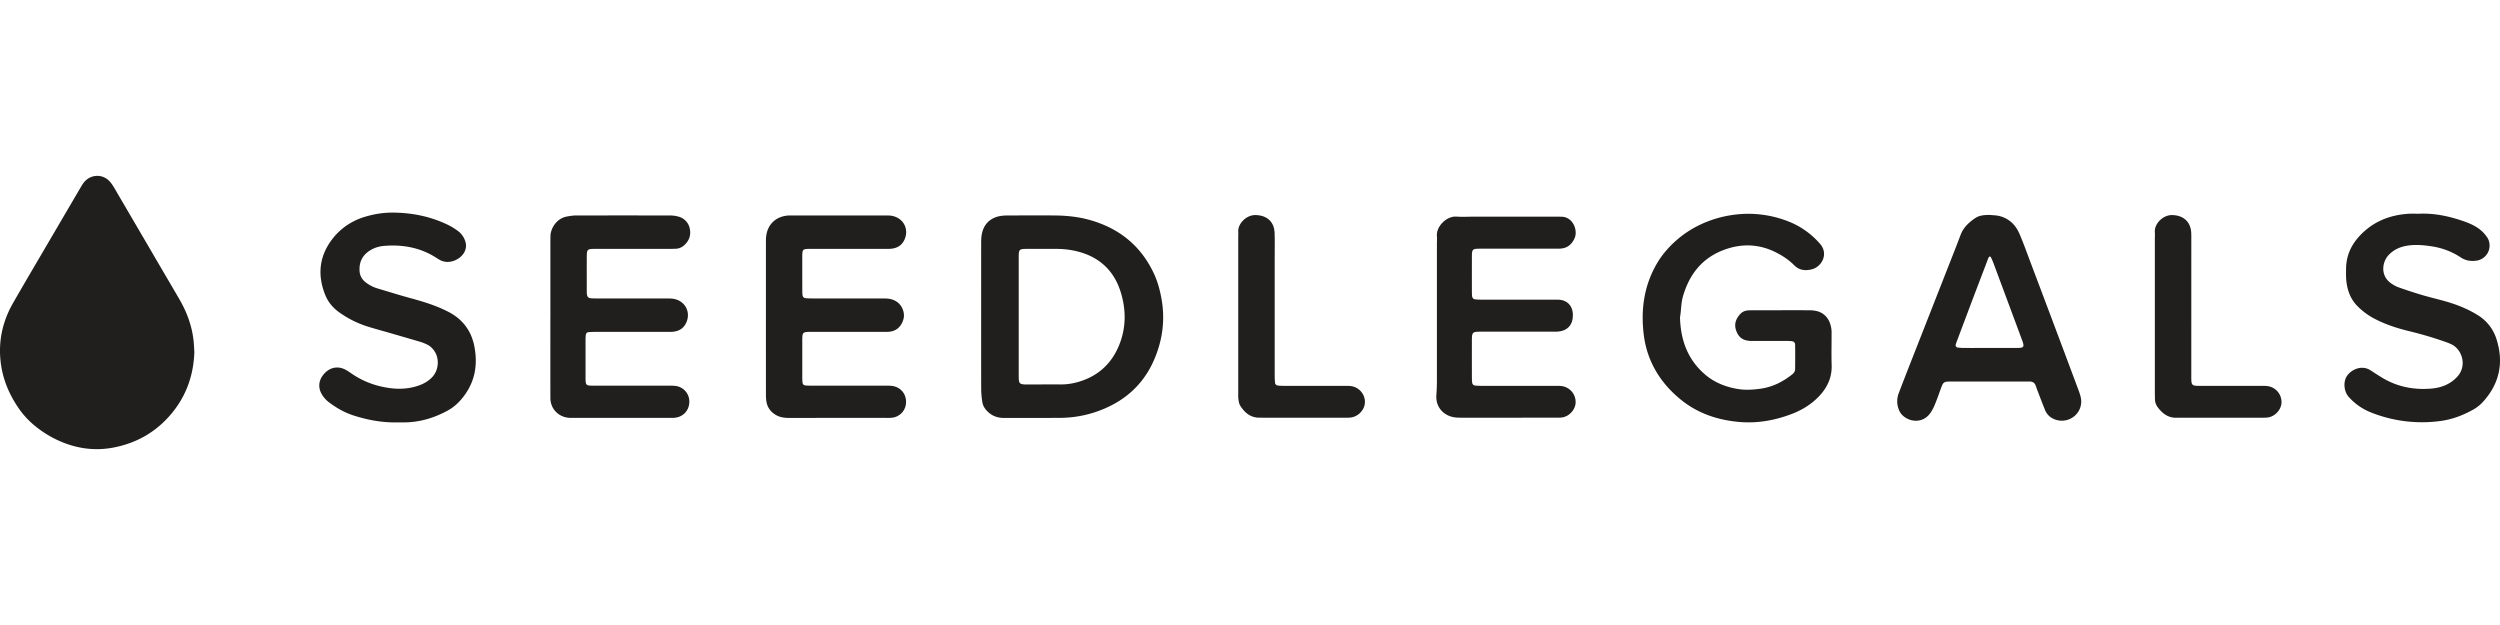 <svg viewBox="0 0 160 40" xmlns="http://www.w3.org/2000/svg"><path fill-rule="evenodd" clip-rule="evenodd" d="M12.438 22.544c-.057 1.612-.607 3.03-1.723 4.222-.909.97-2.018 1.572-3.31 1.849-1.287.275-2.518.108-3.707-.441a6.845 6.845 0 0 1-1.611-1.044 5.388 5.388 0 0 1-.95-1.087c-.57-.851-.954-1.775-1.086-2.806-.176-1.38.105-2.658.788-3.85.583-1.018 1.177-2.03 1.772-3.042l.707-1.207 1.627-2.776.178-.303.033-.056c.054-.092.108-.185.17-.272.429-.6 1.269-.643 1.738-.071.144.176.26.378.374.578l.089.154c.622 1.06 1.243 2.123 1.864 3.185l.596 1.02.588 1.005c.3.51.599 1.022.897 1.534.484.829.813 1.713.917 2.672.018.165.027.33.036.5l.013.236Zm50.356-2.303v-1.084c0-1.199-.001-2.397.001-3.596 0-.192.004-.388.041-.575.125-.634.513-1.024 1.143-1.154a2.92 2.92 0 0 1 .574-.042h.22c.921-.005 1.842-.009 2.763 0 .74.008 1.475.084 2.188.283 1.862.518 3.257 1.616 4.1 3.379.266.555.422 1.144.526 1.75a6.585 6.585 0 0 1-.203 3.051c-.495 1.624-1.458 2.881-2.983 3.672a7.267 7.267 0 0 1-3.332.818c-.622.005-1.244.004-1.866.003-.565 0-1.13-.001-1.695.003-.425.002-.785-.127-1.084-.431-.162-.166-.284-.354-.317-.583a5.643 5.643 0 0 1-.073-.766c-.005-1.17-.004-2.34-.004-3.51v-1.218Zm2.404.019v3.695c0 .103-.001.206.005.309.016.25.078.316.313.336.064.006.129.006.193.006.25 0 .498 0 .747-.002.489 0 .977-.002 1.466 0 .372 0 .734-.059 1.09-.162 1.273-.368 2.154-1.183 2.635-2.41.42-1.068.422-2.176.1-3.267-.402-1.365-1.301-2.264-2.683-2.645a5.443 5.443 0 0 0-1.425-.191c-.61-.003-1.219-.002-1.828 0-.61.001-.612.002-.613.616v3.715Zm49.293-.406h-.001l-.506.001h-1.178c-.282.001-.564.002-.846.005-.216.003-.419.063-.569.222-.281.298-.424.643-.282 1.058.152.444.424.65.891.677.087.004.174.004.261.003h.817l1.185.001c.128 0 .257 0 .384.011.159.015.239.086.241.246.008.515.004 1.03 0 1.545 0 .137-.071.243-.176.328-.6.483-1.269.817-2.036.926-.491.069-.982.1-1.482.014-.776-.134-1.479-.414-2.081-.932-1.112-.959-1.553-2.21-1.593-3.64a5.74 5.74 0 0 0 .063-.54c.024-.267.048-.535.122-.796.41-1.436 1.249-2.494 2.673-3.008 1.086-.392 2.171-.365 3.225.15.452.221.872.494 1.222.848.33.334.713.362 1.112.268.654-.153 1.111-.988.549-1.632a5.174 5.174 0 0 0-2.069-1.453 6.979 6.979 0 0 0-3.545-.397 7.15 7.15 0 0 0-2.151.665 6.6 6.6 0 0 0-2.082 1.61 5.433 5.433 0 0 0-.54.736c-.875 1.436-1.1 3.02-.899 4.651.212 1.723 1.078 3.123 2.424 4.197 1.099.876 2.398 1.29 3.786 1.395 1.086.082 2.145-.109 3.166-.483.699-.255 1.331-.628 1.852-1.18.531-.564.827-1.208.798-2-.015-.422-.011-.845-.008-1.268.002-.205.004-.41.003-.614v-.095a2.125 2.125 0 0 0-.015-.34c-.082-.509-.322-.913-.827-1.094a1.778 1.778 0 0 0-.566-.08 71.077 71.077 0 0 0-1.322-.005Zm12.851-6.1c.065.008.13.012.196.017.143.01.286.02.423.054.619.157 1.039.567 1.285 1.139.192.444.361.899.53 1.353l.166.446a2031.997 2031.997 0 0 1 3.087 8.218c.05.136.096.274.131.414a1.214 1.214 0 0 1-.535 1.336 1.25 1.25 0 0 1-1.443-.074 1.119 1.119 0 0 1-.322-.473c-.12-.296-.234-.594-.348-.891v-.001l-.001-.001c-.041-.107-.081-.214-.123-.32a8.55 8.55 0 0 1-.097-.273c-.064-.194-.198-.283-.4-.279-.047.002-.094 0-.14 0-.034-.002-.067-.002-.1-.002h-4.718c-.555 0-.556.004-.748.53l-.002.006-.084.233c-.086.24-.172.48-.272.715a2.593 2.593 0 0 1-.324.587c-.603.767-1.69.424-1.96-.227a1.446 1.446 0 0 1-.014-1.121c.198-.525.402-1.047.606-1.57l.037-.095 1.204-3.066.001-.002v-.002l.001-.002 1.209-3.08.198-.503.003-.008.004-.01v-.001l.001-.002c.232-.588.463-1.176.686-1.768.18-.477.53-.797.933-1.07.279-.19.603-.202.93-.206Zm-.049 8.515v-.001h.56a87.5 87.5 0 0 0 1.316-.002c.351-.005.389-.074.274-.417l-.005-.014-.005-.015-.023-.062-.461-1.242-1.354-3.64a6.107 6.107 0 0 0-.165-.391l-.004-.008c-.012-.026-.043-.056-.067-.059-.024-.002-.063.021-.076.044-.029.051-.05.107-.07.163l-.006.014-.154.405-.002.004c-.28.735-.561 1.47-.839 2.205l-.667 1.771-.003.01-.003.007-.295.785c-.028.075-.057.15-.078.227-.022.08.032.176.109.186.126.016.254.028.382.03.394.002.788.001 1.183 0h.453ZM22.639 26.594c.908.29 1.836.46 2.793.439h.282l.15.001c1.003-.007 1.931-.287 2.804-.767.327-.18.606-.42.85-.704.808-.941 1.069-2.034.868-3.243a3.611 3.611 0 0 0-.25-.878c-.299-.669-.795-1.153-1.45-1.49-.763-.393-1.573-.642-2.395-.865-.501-.136-.998-.287-1.495-.437l-.676-.203a2.214 2.214 0 0 1-.719-.382.958.958 0 0 1-.39-.743c-.032-.591.216-1.026.716-1.322.267-.158.563-.24.87-.264 1.2-.095 2.333.113 3.358.783.068.044.136.086.207.124.601.317 1.285-.052 1.523-.448a.865.865 0 0 0 .096-.742 1.298 1.298 0 0 0-.461-.662 4.177 4.177 0 0 0-.612-.381c-1.161-.57-2.4-.811-3.683-.804a6.044 6.044 0 0 0-1.52.226c-.881.236-1.625.7-2.192 1.411-.88 1.104-1.02 2.33-.499 3.632.19.472.507.845.933 1.14a6.402 6.402 0 0 0 1.714.862c.3.095.603.18.905.267a77.558 77.558 0 0 1 .963.276h.002c.517.15 1.034.3 1.55.452.154.045.303.107.448.175.209.098.364.256.491.45.289.439.295 1.199-.205 1.687-.322.314-.715.48-1.142.586-.753.186-1.5.115-2.238-.072a5.456 5.456 0 0 1-1.784-.824c-.145-.1-.295-.2-.456-.267-.456-.19-.922-.061-1.261.326-.342.39-.395.855-.143 1.294.122.213.285.388.481.534.48.359.995.65 1.567.833Zm26.38-6.24V15.54c0-.134 0-.268.014-.4.084-.76.591-1.261 1.35-1.342.101-.01.204-.01.307-.01h5.957c.158 0 .32 0 .473.033.74.159 1.084.898.74 1.57-.16.314-.427.473-.762.52-.123.018-.25.017-.376.016h-4.784c-.298 0-.446 0-.52.073-.074.074-.073.221-.073.514v.916l.001 1.049c0 .128.001.257.013.385.013.137.078.206.212.22.143.013.288.015.433.016h4.379c.13 0 .258 0 .387.008.21.013.41.069.592.182.394.244.566.766.46 1.13-.14.491-.46.783-.949.815-.109.007-.218.006-.328.005h-4.583c-.613 0-.615.002-.616.606v2.269c0 .112.001.225.011.337.013.142.074.207.21.218.143.012.288.013.432.013h2.072l2.55.001h.09c.131-.001.262-.002.39.016.532.072.898.506.886 1.033a1.005 1.005 0 0 1-.921 1.003c-.094.01-.189.01-.283.01l-.054-.001h-1.756c-1.485 0-2.97 0-4.455.003-.345 0-.665-.044-.958-.252a1.165 1.165 0 0 1-.508-.786 3.005 3.005 0 0 1-.032-.48c-.002-1.22-.002-2.44-.002-3.66v-1.216l.001-.001Zm-13.794-.03v.03h-.002v1.488c0 1.21-.002 2.42.002 3.631.002.669.483 1.19 1.146 1.262.105.012.212.011.319.01h6.197c.107 0 .215.001.321-.011.534-.064.903-.48.909-1.015a1.002 1.002 0 0 0-.9-1.021 2.918 2.918 0 0 0-.386-.014h-4.685c-.107 0-.215.001-.322-.003-.291-.013-.332-.054-.347-.34a1.856 1.856 0 0 1-.002-.118v-2.489c0-.097.005-.194.015-.29.012-.107.075-.179.184-.188.144-.011.289-.015.433-.015l2.495-.001h2.137c.126.002.252.003.375-.013.336-.044.607-.196.772-.508.362-.684 0-1.449-.764-1.591a2.42 2.42 0 0 0-.451-.026h-.077c-.887-.002-1.775-.002-2.662-.002h-1.727c-.126 0-.252 0-.378-.01-.179-.015-.249-.093-.266-.28-.008-.102-.008-.203-.008-.304v-.035c-.001-.643-.002-1.287 0-1.93.002-.61.003-.613.618-.613h4.623c.144 0 .289-.002.433-.007a.843.843 0 0 0 .532-.2c.316-.27.467-.616.397-1.028a.99.99 0 0 0-.721-.826 1.983 1.983 0 0 0-.57-.076c-2.006-.005-4.012-.005-6.019 0-.19 0-.383.034-.571.068-.657.119-1.034.762-1.044 1.232-.003.145-.006.29-.006.435v4.798Zm119.568-6.645c1.015-.048 1.953.16 2.869.476.502.173.985.397 1.345.813.103.12.208.252.262.398a.976.976 0 0 1-.807 1.32c-.341.042-.661-.005-.964-.205a4.594 4.594 0 0 0-1.828-.709c-.54-.084-1.081-.136-1.626-.045-.474.08-.886.269-1.209.638-.356.408-.501 1.224.132 1.72.162.126.349.235.542.304.513.184 1.033.352 1.556.507.257.076.516.143.776.21.238.062.475.123.71.191.712.206 1.394.478 2.028.873a2.768 2.768 0 0 1 1.208 1.574c.47 1.508.161 2.862-.919 4.02a2.48 2.48 0 0 1-.609.466c-.65.358-1.333.617-2.081.715a8.785 8.785 0 0 1-4.53-.587 3.75 3.75 0 0 1-1.322-.947c-.301-.329-.373-.912-.152-1.298.24-.42.944-.805 1.547-.408.229.15.459.297.691.44.979.606 2.053.819 3.184.725.633-.053 1.212-.265 1.669-.76.638-.691.318-1.727-.349-2.061a3.334 3.334 0 0 0-.4-.166 23.95 23.95 0 0 0-2.261-.672c-.797-.19-1.577-.438-2.307-.824a4.453 4.453 0 0 1-1.01-.733c-.52-.496-.736-1.117-.784-1.813-.011-.157-.009-.315-.007-.473l.001-.154c.004-.812.305-1.505.849-2.096.863-.938 1.955-1.372 3.208-1.44.141-.006.283-.003.414-.001l.174.002Zm-62.83 1.875v5.943l-.001 2.937c0 .29-.016.578-.035.867-.04.62.3 1.135.885 1.341.232.082.47.091.712.091h3.356l2.71-.001h.051c.111 0 .223 0 .332-.015.444-.063.824-.47.865-.913a1.034 1.034 0 0 0-.875-1.094 2.768 2.768 0 0 0-.39-.015H97.46l-2.6-.001c-.144 0-.288-.002-.432-.016-.132-.012-.2-.083-.213-.219a4.017 4.017 0 0 1-.014-.385c-.002-.724-.002-1.448-.001-2.172 0-.672.002-.674.655-.674h2.217l2.212-.001h.099c.128.002.255.003.381-.012.566-.066.888-.43.899-1.003v-.096c-.015-.543-.362-.906-.897-.934a5.496 5.496 0 0 0-.328-.004h-4.583c-.144 0-.288-.003-.432-.017-.13-.013-.197-.085-.21-.222a3.442 3.442 0 0 1-.012-.337c-.002-.692-.002-1.384 0-2.076 0-.607.003-.61.62-.61l2.905-.001a4911.765 4911.765 0 0 0 1.81 0c.113 0 .228.001.34-.006.452-.028.739-.29.907-.687.204-.481-.106-1.358-.876-1.353l-.239-.001-.194-.002h-5.15c-.119 0-.237.003-.356.005-.25.005-.502.01-.752-.008-.636-.045-1.311.63-1.254 1.257.01.095.007.192.004.289a3.46 3.46 0 0 0-.004.145Zm-10.383 4.06.001 4.393c0 .16.005.322.02.481a.2.2 0 0 0 .189.188c.143.014.287.019.432.019h2.144l1.66.001h.075c.12-.001.24-.002.357.013.554.07.956.585.89 1.127-.054.44-.441.827-.895.884a2.395 2.395 0 0 1-.329.013h-5.303l-.163-.001-.079-.001c-.558-.006-.924-.326-1.203-.765-.073-.116-.096-.27-.117-.41v-.002a2.099 2.099 0 0 1-.013-.332l.001-.051v-9.997l.002-.118a2.018 2.018 0 0 0 0-.22c-.039-.515.515-1.075 1.084-1.071.742.004 1.221.418 1.242 1.165.012.396.01.794.007 1.19l-.002.5v2.993Zm56.33-4.36v9.802c0 .16.003.321.007.482a.878.878 0 0 0 .159.5c.308.422.687.72 1.245.696.042-.002.084-.001.126 0h.067a7511.593 7511.593 0 0 0 5.261 0c.124 0 .25.001.372-.017.428-.062.803-.443.862-.862a1.03 1.03 0 0 0-.87-1.143 2.709 2.709 0 0 0-.392-.016h-.089a1909.62 1909.62 0 0 0-3.708 0c-.363 0-.54.006-.626-.08-.087-.087-.081-.267-.081-.64l.001-8.545v-.137c.001-.132.002-.263-.005-.394-.038-.717-.507-1.123-1.226-1.135-.58-.01-1.149.551-1.103 1.103.008.085.005.17.003.257l-.003.129Z" fill="#201F1D"/></svg>
